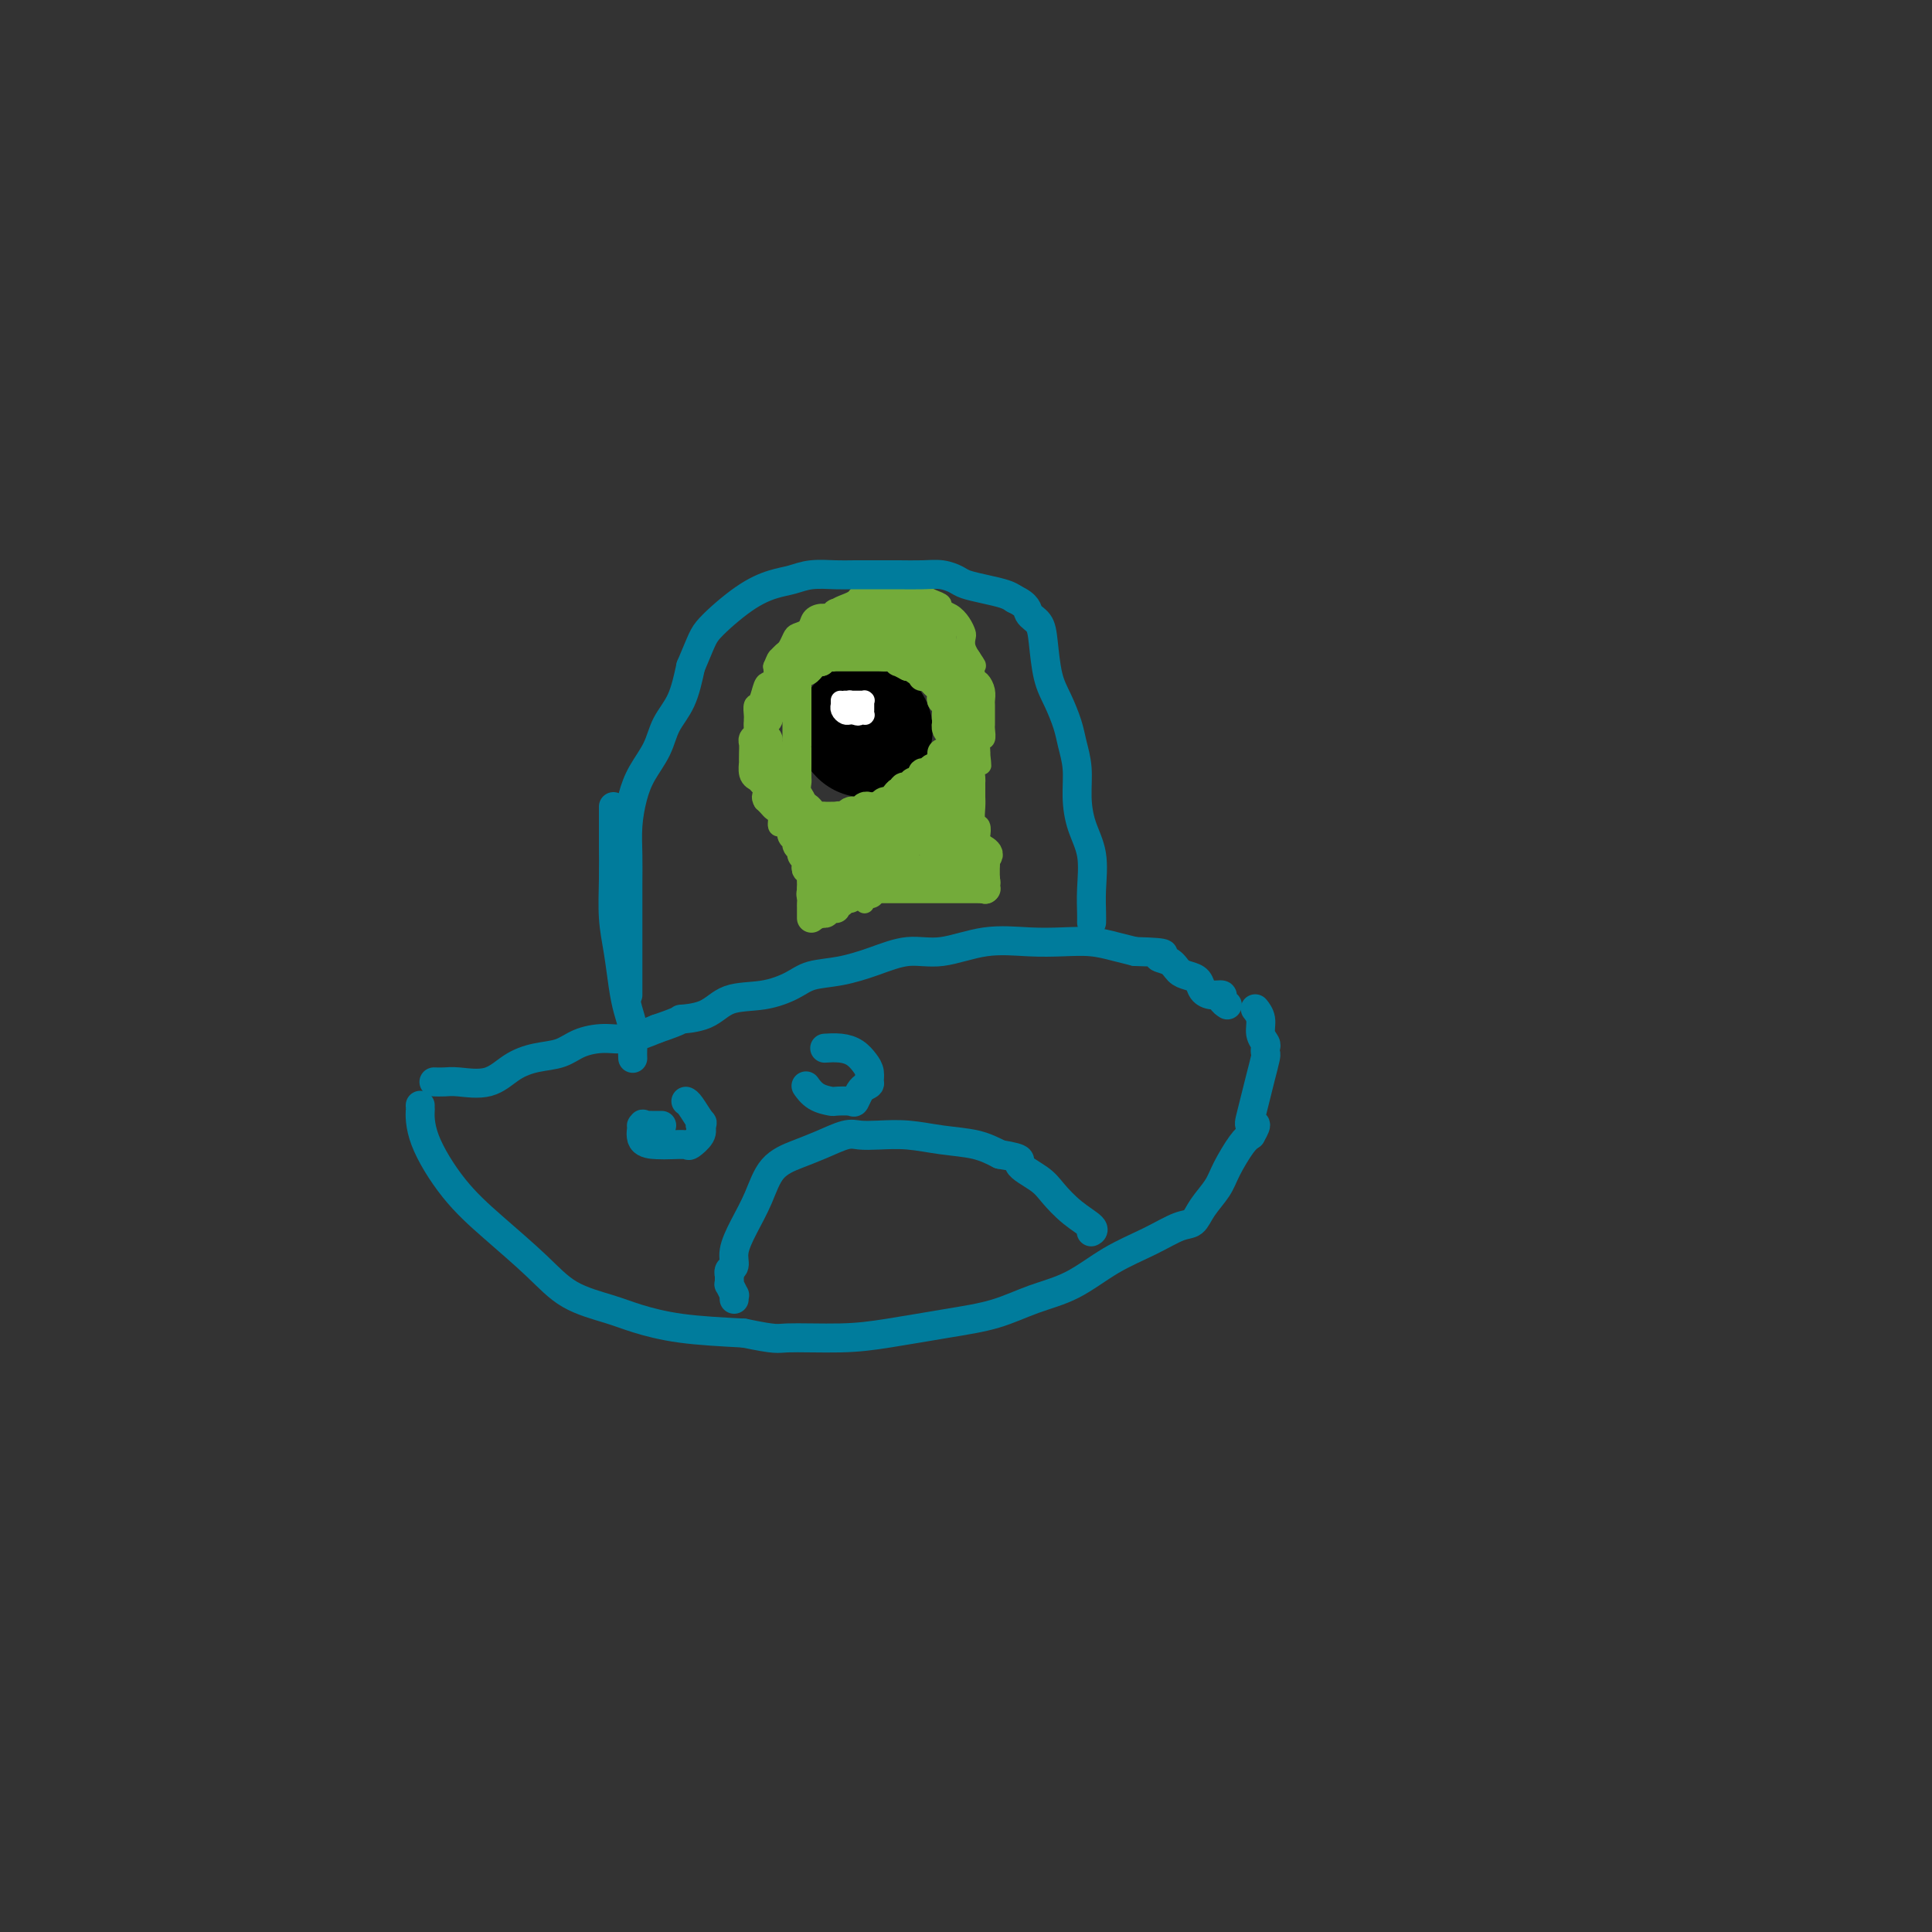 <svg viewBox='0 0 400 400' version='1.1' xmlns='http://www.w3.org/2000/svg' xmlns:xlink='http://www.w3.org/1999/xlink'><rect x="0" y="0" width="400" height="400" fill="#333333" stroke="none"/><g fill='none' stroke='#73AB3A' stroke-width='4' stroke-linecap='round' stroke-linejoin='round'><path d='M176,171c0.112,0.423 0.223,0.845 0,1c-0.223,0.155 -0.782,0.041 -1,0c-0.218,-0.041 -0.097,-0.011 0,0c0.097,0.011 0.170,0.003 0,0c-0.170,-0.003 -0.584,-0.001 -1,0c-0.416,0.001 -0.833,0.000 -1,0c-0.167,-0.000 -0.083,-0.000 0,0'/><path d='M173,172c-0.478,0.155 -0.174,0.041 0,0c0.174,-0.041 0.216,-0.011 0,0c-0.216,0.011 -0.690,0.003 -1,0c-0.310,-0.003 -0.455,-0.001 -1,0c-0.545,0.001 -1.490,0.001 -2,0c-0.510,-0.001 -0.585,-0.004 -1,0c-0.415,0.004 -1.172,0.015 -2,0c-0.828,-0.015 -1.728,-0.055 -2,0c-0.272,0.055 0.086,0.204 0,0c-0.086,-0.204 -0.614,-0.762 -1,-1c-0.386,-0.238 -0.628,-0.158 -1,0c-0.372,0.158 -0.873,0.393 -1,0c-0.127,-0.393 0.121,-1.415 0,-2c-0.121,-0.585 -0.609,-0.735 -1,-1c-0.391,-0.265 -0.683,-0.647 -1,-1c-0.317,-0.353 -0.658,-0.676 -1,-1'/><path d='M158,166c-0.729,-1.130 -0.052,-1.454 0,-2c0.052,-0.546 -0.522,-1.315 -1,-2c-0.478,-0.685 -0.860,-1.286 -1,-2c-0.140,-0.714 -0.037,-1.542 0,-2c0.037,-0.458 0.010,-0.546 0,-1c-0.010,-0.454 -0.002,-1.272 0,-2c0.002,-0.728 -0.000,-1.365 0,-2c0.000,-0.635 0.003,-1.267 0,-2c-0.003,-0.733 -0.012,-1.566 0,-2c0.012,-0.434 0.044,-0.470 0,-1c-0.044,-0.530 -0.166,-1.556 0,-2c0.166,-0.444 0.619,-0.307 1,-1c0.381,-0.693 0.690,-2.217 1,-3c0.310,-0.783 0.622,-0.826 1,-1c0.378,-0.174 0.822,-0.478 1,-1c0.178,-0.522 0.089,-1.261 0,-2'/><path d='M160,138c0.797,-1.948 0.790,-1.817 1,-2c0.210,-0.183 0.638,-0.678 1,-1c0.362,-0.322 0.660,-0.471 1,-1c0.340,-0.529 0.724,-1.438 1,-2c0.276,-0.562 0.445,-0.777 1,-1c0.555,-0.223 1.496,-0.455 2,-1c0.504,-0.545 0.572,-1.403 1,-2c0.428,-0.597 1.218,-0.933 2,-1c0.782,-0.067 1.557,0.136 2,0c0.443,-0.136 0.555,-0.611 1,-1c0.445,-0.389 1.222,-0.693 2,-1c0.778,-0.307 1.557,-0.618 2,-1c0.443,-0.382 0.552,-0.834 1,-1c0.448,-0.166 1.236,-0.045 2,0c0.764,0.045 1.504,0.013 2,0c0.496,-0.013 0.748,-0.006 1,0'/><path d='M183,123c2.126,-0.619 0.942,-0.166 1,0c0.058,0.166 1.359,0.044 2,0c0.641,-0.044 0.622,-0.009 1,0c0.378,0.009 1.153,-0.009 2,0c0.847,0.009 1.766,0.044 2,0c0.234,-0.044 -0.219,-0.167 0,0c0.219,0.167 1.109,0.625 2,1c0.891,0.375 1.784,0.668 2,1c0.216,0.332 -0.243,0.704 0,1c0.243,0.296 1.188,0.516 2,1c0.812,0.484 1.489,1.233 2,2c0.511,0.767 0.855,1.551 1,2c0.145,0.449 0.090,0.564 0,1c-0.090,0.436 -0.217,1.194 0,2c0.217,0.806 0.776,1.659 1,2c0.224,0.341 0.112,0.171 0,0'/><path d='M201,136c1.476,2.198 1.166,1.692 1,2c-0.166,0.308 -0.188,1.430 0,2c0.188,0.570 0.586,0.586 1,1c0.414,0.414 0.843,1.224 1,2c0.157,0.776 0.042,1.518 0,2c-0.042,0.482 -0.011,0.703 0,1c0.011,0.297 0.003,0.672 0,1c-0.003,0.328 -0.001,0.611 0,1c0.001,0.389 0.001,0.883 0,1c-0.001,0.117 -0.004,-0.142 0,0c0.004,0.142 0.015,0.686 0,1c-0.015,0.314 -0.057,0.399 0,1c0.057,0.601 0.211,1.718 0,2c-0.211,0.282 -0.788,-0.270 -1,0c-0.212,0.270 -0.061,1.363 0,2c0.061,0.637 0.030,0.819 0,1'/><path d='M203,156c0.370,3.515 0.295,2.303 0,2c-0.295,-0.303 -0.811,0.303 -1,1c-0.189,0.697 -0.050,1.484 0,2c0.050,0.516 0.012,0.762 0,1c-0.012,0.238 0.000,0.468 0,1c-0.000,0.532 -0.014,1.365 0,2c0.014,0.635 0.055,1.073 0,2c-0.055,0.927 -0.207,2.343 0,3c0.207,0.657 0.773,0.554 1,1c0.227,0.446 0.114,1.441 0,2c-0.114,0.559 -0.229,0.683 0,1c0.229,0.317 0.804,0.827 1,1c0.196,0.173 0.014,0.008 0,0c-0.014,-0.008 0.139,0.141 0,0c-0.139,-0.141 -0.569,-0.570 -1,-1'/><path d='M203,174c0.000,3.000 0.000,1.500 0,0'/><path d='M167,173c0.438,0.033 0.877,0.065 1,0c0.123,-0.065 -0.069,-0.228 0,0c0.069,0.228 0.400,0.846 1,1c0.600,0.154 1.470,-0.154 2,0c0.530,0.154 0.720,0.772 1,1c0.280,0.228 0.652,0.065 1,0c0.348,-0.065 0.674,-0.033 1,0'/><path d='M174,175c1.321,0.306 1.124,0.072 1,0c-0.124,-0.072 -0.177,0.018 0,0c0.177,-0.018 0.582,-0.146 1,0c0.418,0.146 0.848,0.565 1,1c0.152,0.435 0.027,0.886 0,1c-0.027,0.114 0.044,-0.109 0,0c-0.044,0.109 -0.204,0.551 0,1c0.204,0.449 0.773,0.904 1,1c0.227,0.096 0.113,-0.168 0,0c-0.113,0.168 -0.227,0.767 0,1c0.227,0.233 0.793,0.100 1,0c0.207,-0.100 0.056,-0.168 0,0c-0.056,0.168 -0.015,0.571 0,1c0.015,0.429 0.004,0.885 0,1c-0.004,0.115 -0.001,-0.110 0,0c0.001,0.110 0.001,0.555 0,1'/><path d='M179,183c0.774,1.461 0.207,1.113 0,1c-0.207,-0.113 -0.056,0.007 0,0c0.056,-0.007 0.015,-0.142 0,0c-0.015,0.142 -0.004,0.560 0,1c0.004,0.440 0.001,0.903 0,1c-0.001,0.097 -0.000,-0.170 0,0c0.000,0.170 0.000,0.778 0,1c-0.000,0.222 -0.000,0.060 0,0c0.000,-0.060 0.000,-0.017 0,0c-0.000,0.017 -0.000,0.009 0,0'/></g>
<g fill='none' stroke='#000000' stroke-width='28' stroke-linecap='round' stroke-linejoin='round'><path d='M179,151c0.000,0.000 0.100,0.100 0.1,0.1'/></g>
<g fill='none' stroke='#FFFFFF' stroke-width='4' stroke-linecap='round' stroke-linejoin='round'><path d='M174,145c-0.007,0.445 -0.013,0.890 0,1c0.013,0.110 0.046,-0.114 0,0c-0.046,0.114 -0.170,0.566 0,1c0.170,0.434 0.633,0.848 1,1c0.367,0.152 0.637,0.041 1,0c0.363,-0.041 0.818,-0.012 1,0c0.182,0.012 0.091,0.006 0,0'/><path d='M177,148c0.707,0.463 0.974,0.121 1,0c0.026,-0.121 -0.189,-0.021 0,0c0.189,0.021 0.783,-0.037 1,0c0.217,0.037 0.058,0.167 0,0c-0.058,-0.167 -0.014,-0.633 0,-1c0.014,-0.367 -0.000,-0.634 0,-1c0.000,-0.366 0.015,-0.830 0,-1c-0.015,-0.170 -0.060,-0.046 0,0c0.060,0.046 0.226,0.012 0,0c-0.226,-0.012 -0.845,-0.003 -1,0c-0.155,0.003 0.155,0.001 0,0c-0.155,-0.001 -0.776,-0.000 -1,0c-0.224,0.000 -0.050,0.000 0,0c0.050,-0.000 -0.025,-0.000 0,0c0.025,0.000 0.150,0.000 0,0c-0.150,-0.000 -0.575,-0.000 -1,0'/><path d='M176,145c-0.404,-0.155 0.087,-0.041 0,0c-0.087,0.041 -0.752,0.011 -1,0c-0.248,-0.011 -0.080,-0.003 0,0c0.080,0.003 0.073,0.001 0,0c-0.073,-0.001 -0.212,-0.000 0,0c0.212,0.000 0.775,0.000 1,0c0.225,-0.000 0.113,-0.000 0,0'/></g>
<g fill='none' stroke='#73AB3A' stroke-width='6' stroke-linecap='round' stroke-linejoin='round'><path d='M162,140c-0.002,-0.012 -0.003,-0.024 0,0c0.003,0.024 0.011,0.085 0,0c-0.011,-0.085 -0.041,-0.317 0,0c0.041,0.317 0.152,1.184 0,2c-0.152,0.816 -0.565,1.580 -1,2c-0.435,0.420 -0.890,0.494 -1,1c-0.110,0.506 0.124,1.444 0,2c-0.124,0.556 -0.607,0.730 -1,1c-0.393,0.270 -0.697,0.635 -1,1'/><path d='M158,149c-0.862,1.511 -1.015,0.788 -1,1c0.015,0.212 0.200,1.357 0,2c-0.200,0.643 -0.785,0.783 -1,1c-0.215,0.217 -0.058,0.510 0,1c0.058,0.490 0.019,1.178 0,2c-0.019,0.822 -0.016,1.778 0,2c0.016,0.222 0.045,-0.292 0,0c-0.045,0.292 -0.166,1.388 0,2c0.166,0.612 0.618,0.740 1,1c0.382,0.260 0.695,0.652 1,1c0.305,0.348 0.603,0.653 1,1c0.397,0.347 0.894,0.737 1,1c0.106,0.263 -0.178,0.400 0,1c0.178,0.600 0.817,1.661 1,2c0.183,0.339 -0.091,-0.046 0,0c0.091,0.046 0.545,0.523 1,1'/><path d='M162,168c1.094,1.416 0.828,0.957 1,1c0.172,0.043 0.782,0.589 1,1c0.218,0.411 0.043,0.687 0,1c-0.043,0.313 0.045,0.661 0,1c-0.045,0.339 -0.223,0.668 0,1c0.223,0.332 0.848,0.666 1,1c0.152,0.334 -0.169,0.667 0,1c0.169,0.333 0.829,0.668 1,1c0.171,0.332 -0.147,0.663 0,1c0.147,0.337 0.757,0.681 1,1c0.243,0.319 0.118,0.614 0,1c-0.118,0.386 -0.228,0.863 0,1c0.228,0.137 0.793,-0.066 1,0c0.207,0.066 0.056,0.402 0,1c-0.056,0.598 -0.016,1.456 0,2c0.016,0.544 0.008,0.772 0,1'/><path d='M168,184c0.928,2.654 0.249,1.290 0,1c-0.249,-0.290 -0.067,0.496 0,1c0.067,0.504 0.018,0.727 0,1c-0.018,0.273 -0.005,0.595 0,1c0.005,0.405 0.001,0.893 0,1c-0.001,0.107 -0.000,-0.168 0,0c0.000,0.168 0.000,0.777 0,1c-0.000,0.223 -0.000,0.060 0,0c0.000,-0.060 0.000,-0.017 0,0c-0.000,0.017 -0.000,0.009 0,0'/><path d='M204,184c0.000,0.117 0.000,0.234 0,0c0.000,-0.234 0.000,-0.818 0,-1c0.000,-0.182 0.000,0.040 0,0c0.000,-0.040 0.000,-0.341 0,-1c0.000,-0.659 -0.000,-1.678 0,-2c0.000,-0.322 -0.000,0.051 0,0c0.000,-0.051 0.000,-0.525 0,-1'/><path d='M204,179c-0.243,-0.951 -0.850,-0.829 -1,-1c-0.150,-0.171 0.156,-0.634 0,-1c-0.156,-0.366 -0.774,-0.634 -1,-1c-0.226,-0.366 -0.062,-0.828 0,-1c0.062,-0.172 0.020,-0.053 0,0c-0.020,0.053 -0.020,0.041 0,0c0.020,-0.041 0.058,-0.112 0,0c-0.058,0.112 -0.211,0.407 0,1c0.211,0.593 0.788,1.482 1,2c0.212,0.518 0.060,0.664 0,1c-0.060,0.336 -0.026,0.863 0,1c0.026,0.137 0.046,-0.117 0,0c-0.046,0.117 -0.156,0.605 0,1c0.156,0.395 0.578,0.698 1,1'/><path d='M204,182c0.307,1.094 0.076,0.829 0,1c-0.076,0.171 0.003,0.778 0,1c-0.003,0.222 -0.087,0.060 0,0c0.087,-0.060 0.346,-0.016 0,0c-0.346,0.016 -1.296,0.004 -2,0c-0.704,-0.004 -1.162,-0.001 -2,0c-0.838,0.001 -2.058,0.000 -3,0c-0.942,-0.000 -1.607,-0.000 -2,0c-0.393,0.000 -0.514,0.000 -1,0c-0.486,-0.000 -1.338,-0.000 -2,0c-0.662,0.000 -1.133,0.000 -2,0c-0.867,-0.000 -2.130,-0.000 -3,0c-0.870,0.000 -1.347,0.000 -2,0c-0.653,-0.000 -1.484,-0.000 -2,0c-0.516,0.000 -0.719,0.000 -1,0c-0.281,-0.000 -0.641,-0.000 -1,0'/><path d='M181,184c-3.757,0.537 -1.651,0.880 -1,1c0.651,0.120 -0.154,0.017 -1,0c-0.846,-0.017 -1.732,0.052 -2,0c-0.268,-0.052 0.082,-0.225 0,0c-0.082,0.225 -0.597,0.849 -1,1c-0.403,0.151 -0.696,-0.170 -1,0c-0.304,0.170 -0.620,0.830 -1,1c-0.380,0.170 -0.824,-0.152 -1,0c-0.176,0.152 -0.085,0.776 0,1c0.085,0.224 0.163,0.046 0,0c-0.163,-0.046 -0.566,0.040 -1,0c-0.434,-0.040 -0.900,-0.207 -1,0c-0.100,0.207 0.165,0.786 0,1c-0.165,0.214 -0.762,0.061 -1,0c-0.238,-0.061 -0.119,-0.031 0,0'/><path d='M170,189c-1.702,0.777 -0.457,0.220 0,0c0.457,-0.220 0.125,-0.104 0,0c-0.125,0.104 -0.044,0.195 0,0c0.044,-0.195 0.050,-0.677 0,-1c-0.050,-0.323 -0.157,-0.486 0,-1c0.157,-0.514 0.578,-1.380 1,-2c0.422,-0.620 0.844,-0.993 1,-1c0.156,-0.007 0.045,0.352 0,0c-0.045,-0.352 -0.024,-1.415 0,-2c0.024,-0.585 0.051,-0.693 0,-1c-0.051,-0.307 -0.179,-0.814 0,-1c0.179,-0.186 0.667,-0.050 1,0c0.333,0.050 0.512,0.013 1,0c0.488,-0.013 1.285,-0.004 2,0c0.715,0.004 1.347,0.001 2,0c0.653,-0.001 1.326,-0.001 2,0'/><path d='M180,180c1.351,0.000 1.728,0.000 2,0c0.272,-0.000 0.440,-0.000 1,0c0.560,0.000 1.514,0.001 2,0c0.486,-0.001 0.505,-0.004 1,0c0.495,0.004 1.465,0.015 2,0c0.535,-0.015 0.636,-0.057 1,0c0.364,0.057 0.990,0.211 2,0c1.010,-0.211 2.403,-0.789 3,-1c0.597,-0.211 0.397,-0.057 1,0c0.603,0.057 2.008,0.015 3,0c0.992,-0.015 1.572,-0.003 2,0c0.428,0.003 0.703,-0.002 1,0c0.297,0.002 0.616,0.011 1,0c0.384,-0.011 0.834,-0.041 1,0c0.166,0.041 0.047,0.155 0,0c-0.047,-0.155 -0.024,-0.577 0,-1'/><path d='M203,178c3.458,-0.940 0.602,-2.290 -1,-3c-1.602,-0.710 -1.949,-0.779 -2,-1c-0.051,-0.221 0.194,-0.595 0,-1c-0.194,-0.405 -0.829,-0.842 -1,-1c-0.171,-0.158 0.120,-0.038 0,0c-0.120,0.038 -0.653,-0.005 -1,0c-0.347,0.005 -0.510,0.057 -1,0c-0.490,-0.057 -1.308,-0.222 -2,0c-0.692,0.222 -1.259,0.830 -2,1c-0.741,0.170 -1.658,-0.098 -2,0c-0.342,0.098 -0.111,0.562 -1,1c-0.889,0.438 -2.898,0.849 -4,1c-1.102,0.151 -1.297,0.041 -2,0c-0.703,-0.041 -1.915,-0.012 -3,0c-1.085,0.012 -2.042,0.006 -3,0'/><path d='M178,175c-3.285,0.464 -1.997,0.124 -2,0c-0.003,-0.124 -1.297,-0.033 -2,0c-0.703,0.033 -0.815,0.009 -1,0c-0.185,-0.009 -0.442,-0.003 -1,0c-0.558,0.003 -1.418,0.002 -2,0c-0.582,-0.002 -0.885,-0.003 -1,0c-0.115,0.003 -0.043,0.012 0,0c0.043,-0.012 0.057,-0.046 0,0c-0.057,0.046 -0.186,0.170 0,0c0.186,-0.170 0.688,-0.634 1,-1c0.312,-0.366 0.435,-0.635 1,-1c0.565,-0.365 1.571,-0.827 2,-1c0.429,-0.173 0.280,-0.057 1,0c0.720,0.057 2.309,0.054 3,0c0.691,-0.054 0.483,-0.158 1,0c0.517,0.158 1.758,0.579 3,1'/><path d='M181,173c1.901,-0.308 1.152,-0.079 1,0c-0.152,0.079 0.291,0.006 1,0c0.709,-0.006 1.683,0.055 3,0c1.317,-0.055 2.978,-0.225 4,0c1.022,0.225 1.404,0.845 2,1c0.596,0.155 1.406,-0.155 2,0c0.594,0.155 0.972,0.773 1,1c0.028,0.227 -0.294,0.061 0,0c0.294,-0.061 1.203,-0.016 2,0c0.797,0.016 1.483,0.004 2,0c0.517,-0.004 0.867,-0.001 1,0c0.133,0.001 0.049,0.000 0,0c-0.049,-0.000 -0.065,-0.000 0,0c0.065,0.000 0.210,0.000 0,0c-0.210,-0.000 -0.774,-0.000 -1,0c-0.226,0.000 -0.113,0.000 0,0'/><path d='M199,175c2.267,0.296 -1.066,0.037 -3,0c-1.934,-0.037 -2.469,0.148 -3,0c-0.531,-0.148 -1.059,-0.628 -2,-1c-0.941,-0.372 -2.294,-0.634 -3,-1c-0.706,-0.366 -0.766,-0.834 -1,-1c-0.234,-0.166 -0.641,-0.030 -1,0c-0.359,0.030 -0.671,-0.044 -1,0c-0.329,0.044 -0.677,0.208 -1,0c-0.323,-0.208 -0.622,-0.788 -1,-1c-0.378,-0.212 -0.835,-0.057 -1,0c-0.165,0.057 -0.038,0.016 0,0c0.038,-0.016 -0.015,-0.007 0,0c0.015,0.007 0.097,0.012 0,0c-0.097,-0.012 -0.372,-0.042 0,0c0.372,0.042 1.392,0.155 2,0c0.608,-0.155 0.804,-0.577 1,-1'/><path d='M185,170c0.625,-0.155 0.689,-0.042 1,0c0.311,0.042 0.871,0.012 1,0c0.129,-0.012 -0.172,-0.007 0,0c0.172,0.007 0.815,0.017 1,0c0.185,-0.017 -0.090,-0.061 0,0c0.090,0.061 0.546,0.228 1,0c0.454,-0.228 0.905,-0.849 1,-1c0.095,-0.151 -0.168,0.170 0,0c0.168,-0.170 0.766,-0.829 1,-1c0.234,-0.171 0.105,0.148 0,0c-0.105,-0.148 -0.187,-0.761 0,-1c0.187,-0.239 0.641,-0.103 1,0c0.359,0.103 0.622,0.172 1,0c0.378,-0.172 0.871,-0.585 1,-1c0.129,-0.415 -0.106,-0.833 0,-1c0.106,-0.167 0.553,-0.084 1,0'/><path d='M195,165c1.563,-0.951 0.470,-0.829 0,-1c-0.470,-0.171 -0.318,-0.636 0,-1c0.318,-0.364 0.803,-0.627 1,-1c0.197,-0.373 0.106,-0.855 0,-1c-0.106,-0.145 -0.225,0.048 0,0c0.225,-0.048 0.796,-0.338 1,-1c0.204,-0.662 0.041,-1.697 0,-2c-0.041,-0.303 0.042,0.126 0,0c-0.042,-0.126 -0.207,-0.807 0,-1c0.207,-0.193 0.788,0.102 1,0c0.212,-0.102 0.057,-0.601 0,-1c-0.057,-0.399 -0.015,-0.698 0,-1c0.015,-0.302 0.004,-0.607 0,-1c-0.004,-0.393 -0.001,-0.875 0,-1c0.001,-0.125 0.000,0.107 0,0c-0.000,-0.107 -0.000,-0.554 0,-1'/><path d='M198,152c0.464,-2.191 0.124,-1.168 0,-1c-0.124,0.168 -0.033,-0.518 0,-1c0.033,-0.482 0.009,-0.759 0,-1c-0.009,-0.241 -0.003,-0.446 0,-1c0.003,-0.554 0.002,-1.456 0,-2c-0.002,-0.544 -0.005,-0.728 0,-1c0.005,-0.272 0.016,-0.631 0,-1c-0.016,-0.369 -0.061,-0.746 0,-1c0.061,-0.254 0.228,-0.384 0,-1c-0.228,-0.616 -0.849,-1.719 -1,-2c-0.151,-0.281 0.170,0.261 0,0c-0.170,-0.261 -0.830,-1.324 -1,-2c-0.170,-0.676 0.150,-0.965 0,-1c-0.150,-0.035 -0.771,0.183 -1,0c-0.229,-0.183 -0.065,-0.767 0,-1c0.065,-0.233 0.033,-0.117 0,0'/><path d='M195,136c-0.448,-2.529 -0.067,-0.850 0,0c0.067,0.850 -0.178,0.872 0,1c0.178,0.128 0.780,0.363 1,1c0.220,0.637 0.059,1.675 0,2c-0.059,0.325 -0.016,-0.063 0,0c0.016,0.063 0.004,0.576 0,1c-0.004,0.424 -0.001,0.758 0,1c0.001,0.242 0.000,0.394 0,1c-0.000,0.606 -0.000,1.668 0,2c0.000,0.332 0.000,-0.066 0,0c-0.000,0.066 -0.000,0.595 0,1c0.000,0.405 0.000,0.686 0,1c-0.000,0.314 -0.000,0.661 0,1c0.000,0.339 0.000,0.669 0,1'/><path d='M196,149c0.171,2.190 0.097,1.166 0,1c-0.097,-0.166 -0.218,0.526 0,1c0.218,0.474 0.776,0.731 1,1c0.224,0.269 0.112,0.549 0,1c-0.112,0.451 -0.226,1.074 0,2c0.226,0.926 0.793,2.155 1,3c0.207,0.845 0.056,1.305 0,2c-0.056,0.695 -0.015,1.624 0,3c0.015,1.376 0.005,3.199 0,4c-0.005,0.801 -0.005,0.582 0,1c0.005,0.418 0.015,1.474 0,2c-0.015,0.526 -0.056,0.522 0,1c0.056,0.478 0.207,1.436 0,2c-0.207,0.564 -0.774,0.732 -1,1c-0.226,0.268 -0.113,0.634 0,1'/><path d='M197,175c0.138,4.248 -0.015,1.866 0,1c0.015,-0.866 0.200,-0.218 0,0c-0.200,0.218 -0.786,0.007 -1,0c-0.214,-0.007 -0.056,0.192 0,0c0.056,-0.192 0.011,-0.773 0,-1c-0.011,-0.227 0.011,-0.099 0,0c-0.011,0.099 -0.054,0.171 0,0c0.054,-0.171 0.207,-0.584 0,-1c-0.207,-0.416 -0.773,-0.833 -1,-1c-0.227,-0.167 -0.113,-0.083 0,0'/><path d='M195,156c0.000,0.033 0.000,0.065 0,0c0.000,-0.065 0.000,-0.228 0,0c0.000,0.228 0.000,0.846 0,1c0.000,0.154 0.000,-0.154 0,0c0.000,0.154 0.000,0.772 0,1c0.000,0.228 0.000,0.065 0,0c-0.000,-0.065 0.000,-0.033 0,0'/><path d='M195,158c0.064,0.250 0.225,-0.125 0,0c-0.225,0.125 -0.834,0.750 -1,1c-0.166,0.250 0.113,0.123 0,0c-0.113,-0.123 -0.618,-0.244 -1,0c-0.382,0.244 -0.641,0.854 -1,1c-0.359,0.146 -0.818,-0.171 -1,0c-0.182,0.171 -0.086,0.829 0,1c0.086,0.171 0.163,-0.147 0,0c-0.163,0.147 -0.564,0.758 -1,1c-0.436,0.242 -0.905,0.117 -1,0c-0.095,-0.117 0.186,-0.224 0,0c-0.186,0.224 -0.837,0.778 -1,1c-0.163,0.222 0.163,0.111 0,0c-0.163,-0.111 -0.813,-0.222 -1,0c-0.187,0.222 0.089,0.778 0,1c-0.089,0.222 -0.545,0.111 -1,0'/><path d='M186,164c-1.410,1.171 -0.433,1.099 0,1c0.433,-0.099 0.324,-0.224 0,0c-0.324,0.224 -0.861,0.796 -1,1c-0.139,0.204 0.120,0.041 0,0c-0.120,-0.041 -0.620,0.042 -1,0c-0.380,-0.042 -0.641,-0.207 -1,0c-0.359,0.207 -0.817,0.788 -1,1c-0.183,0.212 -0.090,0.056 0,0c0.090,-0.056 0.179,-0.011 0,0c-0.179,0.011 -0.625,-0.011 -1,0c-0.375,0.011 -0.678,0.055 -1,0c-0.322,-0.055 -0.664,-0.208 -1,0c-0.336,0.208 -0.667,0.777 -1,1c-0.333,0.223 -0.666,0.098 -1,0c-0.334,-0.098 -0.667,-0.171 -1,0c-0.333,0.171 -0.667,0.585 -1,1'/><path d='M175,169c-1.864,0.774 -1.024,0.207 -1,0c0.024,-0.207 -0.767,-0.056 -1,0c-0.233,0.056 0.093,0.016 0,0c-0.093,-0.016 -0.603,-0.008 -1,0c-0.397,0.008 -0.680,0.017 -1,0c-0.320,-0.017 -0.677,-0.061 -1,0c-0.323,0.061 -0.611,0.227 -1,0c-0.389,-0.227 -0.879,-0.846 -1,-1c-0.121,-0.154 0.126,0.156 0,0c-0.126,-0.156 -0.626,-0.778 -1,-1c-0.374,-0.222 -0.622,-0.045 -1,0c-0.378,0.045 -0.886,-0.043 -1,0c-0.114,0.043 0.165,0.218 0,0c-0.165,-0.218 -0.775,-0.828 -1,-1c-0.225,-0.172 -0.064,0.094 0,0c0.064,-0.094 0.032,-0.547 0,-1'/><path d='M164,165c-1.697,-0.797 -0.440,-0.790 0,-1c0.440,-0.210 0.062,-0.639 0,-1c-0.062,-0.361 0.190,-0.656 0,-1c-0.190,-0.344 -0.824,-0.739 -1,-1c-0.176,-0.261 0.107,-0.388 0,-1c-0.107,-0.612 -0.602,-1.708 -1,-2c-0.398,-0.292 -0.699,0.220 -1,0c-0.301,-0.220 -0.602,-1.173 -1,-2c-0.398,-0.827 -0.891,-1.528 -1,-2c-0.109,-0.472 0.167,-0.715 0,-1c-0.167,-0.285 -0.777,-0.612 -1,-1c-0.223,-0.388 -0.060,-0.836 0,-1c0.060,-0.164 0.016,-0.044 0,0c-0.016,0.044 -0.004,0.012 0,0c0.004,-0.012 0.001,-0.003 0,0c-0.001,0.003 -0.001,0.002 0,0'/><path d='M158,151c-0.928,-2.106 -0.248,-0.372 0,0c0.248,0.372 0.066,-0.619 0,-1c-0.066,-0.381 -0.014,-0.154 0,0c0.014,0.154 -0.010,0.233 0,0c0.010,-0.233 0.054,-0.780 0,-1c-0.054,-0.220 -0.207,-0.115 0,0c0.207,0.115 0.773,0.238 1,0c0.227,-0.238 0.114,-0.838 0,-1c-0.114,-0.162 -0.228,0.114 0,0c0.228,-0.114 0.797,-0.618 1,-1c0.203,-0.382 0.040,-0.642 0,-1c-0.040,-0.358 0.045,-0.814 0,-1c-0.045,-0.186 -0.218,-0.101 0,0c0.218,0.101 0.828,0.220 1,0c0.172,-0.220 -0.094,-0.777 0,-1c0.094,-0.223 0.547,-0.111 1,0'/><path d='M162,144c0.559,-1.321 -0.043,-1.123 0,-1c0.043,0.123 0.730,0.173 1,0c0.270,-0.173 0.124,-0.568 0,-1c-0.124,-0.432 -0.226,-0.899 0,-1c0.226,-0.101 0.782,0.165 1,0c0.218,-0.165 0.100,-0.761 0,-1c-0.100,-0.239 -0.181,-0.120 0,0c0.181,0.120 0.623,0.242 1,0c0.377,-0.242 0.689,-0.849 1,-1c0.311,-0.151 0.622,0.152 1,0c0.378,-0.152 0.822,-0.759 1,-1c0.178,-0.241 0.089,-0.116 0,0c-0.089,0.116 -0.178,0.224 0,0c0.178,-0.224 0.622,-0.778 1,-1c0.378,-0.222 0.689,-0.111 1,0'/><path d='M170,137c1.626,-1.309 1.691,-1.083 2,-1c0.309,0.083 0.861,0.022 1,0c0.139,-0.022 -0.137,-0.006 0,0c0.137,0.006 0.685,0.002 1,0c0.315,-0.002 0.398,-0.000 1,0c0.602,0.000 1.725,0.000 2,0c0.275,-0.000 -0.296,-0.000 0,0c0.296,0.000 1.459,0.000 2,0c0.541,-0.000 0.459,-0.001 1,0c0.541,0.001 1.704,0.004 2,0c0.296,-0.004 -0.276,-0.016 0,0c0.276,0.016 1.400,0.060 2,0c0.600,-0.060 0.676,-0.222 1,0c0.324,0.222 0.895,0.829 1,1c0.105,0.171 -0.256,-0.094 0,0c0.256,0.094 1.128,0.547 2,1'/><path d='M188,138c2.968,0.110 1.387,-0.115 1,0c-0.387,0.115 0.421,0.570 1,1c0.579,0.430 0.928,0.836 1,1c0.072,0.164 -0.135,0.085 0,0c0.135,-0.085 0.611,-0.178 1,0c0.389,0.178 0.692,0.626 1,1c0.308,0.374 0.622,0.674 1,1c0.378,0.326 0.819,0.679 1,1c0.181,0.321 0.101,0.609 0,1c-0.101,0.391 -0.224,0.883 0,1c0.224,0.117 0.796,-0.142 1,0c0.204,0.142 0.041,0.684 0,1c-0.041,0.316 0.041,0.404 0,1c-0.041,0.596 -0.203,1.699 0,2c0.203,0.301 0.772,-0.200 1,0c0.228,0.200 0.114,1.100 0,2'/><path d='M197,151c0.465,1.858 0.128,2.004 0,2c-0.128,-0.004 -0.048,-0.159 0,0c0.048,0.159 0.065,0.632 0,1c-0.065,0.368 -0.211,0.632 0,1c0.211,0.368 0.778,0.842 1,1c0.222,0.158 0.098,0.002 0,0c-0.098,-0.002 -0.170,0.152 0,0c0.170,-0.152 0.581,-0.608 1,-1c0.419,-0.392 0.844,-0.718 1,-1c0.156,-0.282 0.042,-0.518 0,-1c-0.042,-0.482 -0.011,-1.210 0,-2c0.011,-0.790 0.003,-1.643 0,-2c-0.003,-0.357 -0.001,-0.219 0,-1c0.001,-0.781 0.000,-2.479 0,-3c-0.000,-0.521 -0.000,0.137 0,0c0.000,-0.137 0.000,-1.068 0,-2'/><path d='M200,143c-0.000,-1.940 -0.000,-1.291 0,-1c0.000,0.291 0.001,0.224 0,0c-0.001,-0.224 -0.004,-0.604 0,-1c0.004,-0.396 0.016,-0.809 0,-1c-0.016,-0.191 -0.060,-0.159 0,0c0.060,0.159 0.222,0.445 0,0c-0.222,-0.445 -0.829,-1.621 -1,-2c-0.171,-0.379 0.095,0.039 0,0c-0.095,-0.039 -0.551,-0.534 -1,-1c-0.449,-0.466 -0.891,-0.902 -1,-1c-0.109,-0.098 0.115,0.142 0,0c-0.115,-0.142 -0.570,-0.665 -1,-1c-0.430,-0.335 -0.837,-0.482 -1,-1c-0.163,-0.518 -0.082,-1.409 0,-2c0.082,-0.591 0.166,-0.883 0,-1c-0.166,-0.117 -0.583,-0.058 -1,0'/><path d='M194,131c-0.879,-2.018 -0.077,-1.061 0,-1c0.077,0.061 -0.570,-0.772 -1,-1c-0.430,-0.228 -0.644,0.149 -1,0c-0.356,-0.149 -0.855,-0.824 -1,-1c-0.145,-0.176 0.063,0.149 0,0c-0.063,-0.149 -0.397,-0.771 -1,-1c-0.603,-0.229 -1.475,-0.065 -2,0c-0.525,0.065 -0.704,0.032 -1,0c-0.296,-0.032 -0.708,-0.061 -1,0c-0.292,0.061 -0.463,0.212 -1,0c-0.537,-0.212 -1.439,-0.789 -2,-1c-0.561,-0.211 -0.780,-0.057 -1,0c-0.220,0.057 -0.440,0.015 -1,0c-0.560,-0.015 -1.458,-0.004 -2,0c-0.542,0.004 -0.726,0.001 -1,0c-0.274,-0.001 -0.637,-0.001 -1,0'/><path d='M177,126c-2.421,0.068 -1.975,0.739 -2,1c-0.025,0.261 -0.521,0.111 -1,0c-0.479,-0.111 -0.941,-0.184 -1,0c-0.059,0.184 0.283,0.626 0,1c-0.283,0.374 -1.193,0.681 -2,1c-0.807,0.319 -1.511,0.649 -2,1c-0.489,0.351 -0.762,0.724 -1,1c-0.238,0.276 -0.441,0.456 -1,1c-0.559,0.544 -1.475,1.452 -2,2c-0.525,0.548 -0.659,0.736 -1,1c-0.341,0.264 -0.888,0.603 -1,1c-0.112,0.397 0.210,0.852 0,1c-0.210,0.148 -0.953,-0.012 -1,0c-0.047,0.012 0.603,0.196 1,0c0.397,-0.196 0.542,-0.770 1,-1c0.458,-0.230 1.229,-0.115 2,0'/><path d='M166,136c0.765,-0.161 1.179,-0.565 2,-1c0.821,-0.435 2.049,-0.901 3,-1c0.951,-0.099 1.624,0.170 2,0c0.376,-0.170 0.456,-0.777 1,-1c0.544,-0.223 1.553,-0.060 2,0c0.447,0.060 0.332,0.016 1,0c0.668,-0.016 2.118,-0.005 3,0c0.882,0.005 1.196,0.004 2,0c0.804,-0.004 2.099,-0.012 3,0c0.901,0.012 1.407,0.045 2,0c0.593,-0.045 1.272,-0.167 2,0c0.728,0.167 1.504,0.622 2,1c0.496,0.378 0.710,0.679 1,1c0.290,0.321 0.655,0.663 1,1c0.345,0.337 0.670,0.668 1,1c0.330,0.332 0.665,0.666 1,1'/><path d='M195,138c0.885,0.543 0.098,-0.600 0,-1c-0.098,-0.400 0.495,-0.058 0,0c-0.495,0.058 -2.076,-0.166 -3,-1c-0.924,-0.834 -1.191,-2.276 -2,-3c-0.809,-0.724 -2.160,-0.730 -3,-1c-0.840,-0.270 -1.170,-0.804 -2,-1c-0.830,-0.196 -2.159,-0.052 -3,0c-0.841,0.052 -1.192,0.014 -2,0c-0.808,-0.014 -2.072,-0.004 -3,0c-0.928,0.004 -1.519,0.001 -2,0c-0.481,-0.001 -0.852,-0.000 -1,0c-0.148,0.000 -0.074,0.000 0,0'/><path d='M165,139c0.000,-0.120 0.000,-0.239 0,0c0.000,0.239 0.000,0.838 0,1c0.000,0.162 0.000,-0.111 0,0c0.000,0.111 0.000,0.606 0,1c0.000,0.394 0.000,0.685 0,1c0.000,0.315 -0.000,0.652 0,1c0.000,0.348 0.000,0.708 0,1c0.000,0.292 0.000,0.518 0,1c0.000,0.482 0.000,1.222 0,2c0.000,0.778 0.000,1.594 0,2c-0.000,0.406 0.000,0.402 0,1c0.000,0.598 0.000,1.799 0,3'/><path d='M165,153c0.000,2.291 0.000,1.019 0,1c-0.000,-0.019 -0.001,1.216 0,2c0.001,0.784 0.004,1.116 0,2c-0.004,0.884 -0.016,2.320 0,3c0.016,0.680 0.061,0.603 0,1c-0.061,0.397 -0.226,1.269 0,2c0.226,0.731 0.845,1.320 1,2c0.155,0.680 -0.154,1.450 0,2c0.154,0.550 0.772,0.879 1,1c0.228,0.121 0.065,0.035 0,0c-0.065,-0.035 -0.033,-0.017 0,0'/></g>
<g fill='none' stroke='#007C9C' stroke-width='6' stroke-linecap='round' stroke-linejoin='round'><path d='M90,224c0.047,0.001 0.094,0.003 0,0c-0.094,-0.003 -0.329,-0.010 0,0c0.329,0.010 1.223,0.038 2,0c0.777,-0.038 1.436,-0.142 3,0c1.564,0.142 4.034,0.529 6,0c1.966,-0.529 3.428,-1.974 5,-3c1.572,-1.026 3.255,-1.632 5,-2c1.745,-0.368 3.553,-0.496 5,-1c1.447,-0.504 2.532,-1.382 4,-2c1.468,-0.618 3.318,-0.974 5,-1c1.682,-0.026 3.195,0.278 5,0c1.805,-0.278 3.903,-1.139 6,-2'/><path d='M136,213c6.300,-2.140 4.552,-1.991 5,-2c0.448,-0.009 3.094,-0.177 5,-1c1.906,-0.823 3.074,-2.300 5,-3c1.926,-0.700 4.610,-0.624 7,-1c2.390,-0.376 4.486,-1.205 6,-2c1.514,-0.795 2.446,-1.556 4,-2c1.554,-0.444 3.731,-0.571 6,-1c2.269,-0.429 4.629,-1.159 7,-2c2.371,-0.841 4.754,-1.794 7,-2c2.246,-0.206 4.354,0.336 7,0c2.646,-0.336 5.831,-1.551 9,-2c3.169,-0.449 6.321,-0.131 9,0c2.679,0.131 4.883,0.076 7,0c2.117,-0.076 4.147,-0.174 6,0c1.853,0.174 3.529,0.621 5,1c1.471,0.379 2.735,0.689 4,1'/><path d='M235,197c8.308,0.195 5.578,0.681 5,1c-0.578,0.319 0.996,0.470 2,1c1.004,0.530 1.437,1.438 2,2c0.563,0.562 1.255,0.777 2,1c0.745,0.223 1.544,0.455 2,1c0.456,0.545 0.571,1.404 1,2c0.429,0.596 1.173,0.930 2,1c0.827,0.070 1.738,-0.125 2,0c0.262,0.125 -0.126,0.570 0,1c0.126,0.430 0.765,0.847 1,1c0.235,0.153 0.067,0.044 0,0c-0.067,-0.044 -0.034,-0.022 0,0'/><path d='M131,219c-0.002,-0.035 -0.003,-0.070 0,0c0.003,0.070 0.012,0.244 0,0c-0.012,-0.244 -0.044,-0.906 0,-2c0.044,-1.094 0.166,-2.621 0,-4c-0.166,-1.379 -0.619,-2.610 -1,-4c-0.381,-1.390 -0.691,-2.938 -1,-5c-0.309,-2.062 -0.619,-4.638 -1,-7c-0.381,-2.362 -0.834,-4.511 -1,-7c-0.166,-2.489 -0.044,-5.317 0,-8c0.044,-2.683 0.012,-5.222 0,-7c-0.012,-1.778 -0.003,-2.794 0,-4c0.003,-1.206 0.002,-2.603 0,-4'/><path d='M87,229c0.001,-0.144 0.003,-0.288 0,0c-0.003,0.288 -0.010,1.007 0,1c0.010,-0.007 0.038,-0.741 0,0c-0.038,0.741 -0.142,2.957 1,6c1.142,3.043 3.529,6.912 6,10c2.471,3.088 5.025,5.393 8,8c2.975,2.607 6.372,5.514 9,8c2.628,2.486 4.486,4.550 7,6c2.514,1.450 5.684,2.286 8,3c2.316,0.714 3.777,1.308 6,2c2.223,0.692 5.206,1.484 9,2c3.794,0.516 8.397,0.758 13,1'/><path d='M154,276c7.060,1.455 6.710,1.092 9,1c2.290,-0.092 7.218,0.085 11,0c3.782,-0.085 6.417,-0.433 10,-1c3.583,-0.567 8.115,-1.355 12,-2c3.885,-0.645 7.125,-1.148 10,-2c2.875,-0.852 5.385,-2.053 8,-3c2.615,-0.947 5.334,-1.639 8,-3c2.666,-1.361 5.280,-3.392 8,-5c2.720,-1.608 5.548,-2.793 8,-4c2.452,-1.207 4.529,-2.435 6,-3c1.471,-0.565 2.337,-0.466 3,-1c0.663,-0.534 1.122,-1.701 2,-3c0.878,-1.299 2.173,-2.730 3,-4c0.827,-1.270 1.184,-2.380 2,-4c0.816,-1.620 2.090,-3.748 3,-5c0.910,-1.252 1.455,-1.626 2,-2'/><path d='M259,235c1.869,-3.168 0.543,-2.089 0,-2c-0.543,0.089 -0.303,-0.812 0,-2c0.303,-1.188 0.669,-2.661 1,-4c0.331,-1.339 0.626,-2.543 1,-4c0.374,-1.457 0.828,-3.166 1,-4c0.172,-0.834 0.061,-0.793 0,-1c-0.061,-0.207 -0.073,-0.662 0,-1c0.073,-0.338 0.230,-0.560 0,-1c-0.230,-0.440 -0.846,-1.099 -1,-2c-0.154,-0.901 0.155,-2.046 0,-3c-0.155,-0.954 -0.772,-1.718 -1,-2c-0.228,-0.282 -0.065,-0.080 0,0c0.065,0.080 0.033,0.040 0,0'/><path d='M152,269c-0.030,-0.486 -0.061,-0.971 0,-1c0.061,-0.029 0.212,0.399 0,0c-0.212,-0.399 -0.789,-1.626 -1,-2c-0.211,-0.374 -0.057,0.106 0,0c0.057,-0.106 0.015,-0.798 0,-1c-0.015,-0.202 -0.004,0.085 0,0c0.004,-0.085 0.002,-0.543 0,-1'/><path d='M151,264c-0.137,-0.720 0.021,-0.021 0,0c-0.021,0.021 -0.221,-0.635 0,-1c0.221,-0.365 0.861,-0.440 1,-1c0.139,-0.560 -0.225,-1.606 0,-3c0.225,-1.394 1.038,-3.135 2,-5c0.962,-1.865 2.075,-3.852 3,-6c0.925,-2.148 1.664,-4.456 3,-6c1.336,-1.544 3.268,-2.322 5,-3c1.732,-0.678 3.262,-1.254 5,-2c1.738,-0.746 3.684,-1.661 5,-2c1.316,-0.339 2.003,-0.103 3,0c0.997,0.103 2.303,0.072 4,0c1.697,-0.072 3.785,-0.184 6,0c2.215,0.184 4.558,0.665 7,1c2.442,0.335 4.983,0.524 7,1c2.017,0.476 3.508,1.238 5,2'/><path d='M207,239c5.650,0.924 3.774,1.235 4,2c0.226,0.765 2.554,1.984 4,3c1.446,1.016 2.009,1.827 3,3c0.991,1.173 2.409,2.707 4,4c1.591,1.293 3.354,2.347 4,3c0.646,0.653 0.174,0.907 0,1c-0.174,0.093 -0.050,0.027 0,0c0.050,-0.027 0.025,-0.013 0,0'/><path d='M130,206c0.000,-0.005 0.000,-0.011 0,0c-0.000,0.011 -0.000,0.038 0,0c0.000,-0.038 0.000,-0.140 0,-1c-0.000,-0.860 -0.001,-2.479 0,-5c0.001,-2.521 0.003,-5.944 0,-9c-0.003,-3.056 -0.010,-5.744 0,-8c0.010,-2.256 0.037,-4.080 0,-6c-0.037,-1.920 -0.138,-3.938 0,-6c0.138,-2.062 0.516,-4.170 1,-6c0.484,-1.830 1.074,-3.383 2,-5c0.926,-1.617 2.186,-3.299 3,-5c0.814,-1.701 1.181,-3.419 2,-5c0.819,-1.581 2.091,-3.023 3,-5c0.909,-1.977 1.454,-4.488 2,-7'/><path d='M143,138c2.421,-5.670 2.474,-6.346 4,-8c1.526,-1.654 4.526,-4.285 7,-6c2.474,-1.715 4.421,-2.512 6,-3c1.579,-0.488 2.789,-0.667 4,-1c1.211,-0.333 2.423,-0.821 4,-1c1.577,-0.179 3.520,-0.048 5,0c1.480,0.048 2.496,0.012 4,0c1.504,-0.012 3.495,-0.000 5,0c1.505,0.000 2.523,-0.011 4,0c1.477,0.011 3.412,0.044 5,0c1.588,-0.044 2.827,-0.167 4,0c1.173,0.167 2.278,0.622 3,1c0.722,0.378 1.059,0.679 2,1c0.941,0.321 2.484,0.663 4,1c1.516,0.337 3.005,0.668 4,1c0.995,0.332 1.498,0.666 2,1'/><path d='M210,124c2.892,1.371 2.623,2.297 3,3c0.377,0.703 1.400,1.181 2,2c0.600,0.819 0.776,1.978 1,4c0.224,2.022 0.495,4.906 1,7c0.505,2.094 1.245,3.398 2,5c0.755,1.602 1.525,3.501 2,5c0.475,1.499 0.657,2.597 1,4c0.343,1.403 0.848,3.112 1,5c0.152,1.888 -0.050,3.955 0,6c0.050,2.045 0.353,4.068 1,6c0.647,1.932 1.637,3.772 2,6c0.363,2.228 0.097,4.845 0,7c-0.097,2.155 -0.026,3.850 0,5c0.026,1.150 0.007,1.757 0,2c-0.007,0.243 -0.004,0.121 0,0'/><path d='M137,233c-0.370,-0.002 -0.739,-0.003 -1,0c-0.261,0.003 -0.412,0.011 -1,0c-0.588,-0.011 -1.613,-0.042 -2,0c-0.387,0.042 -0.138,0.155 0,0c0.138,-0.155 0.163,-0.578 0,0c-0.163,0.578 -0.515,2.156 0,3c0.515,0.844 1.897,0.952 3,1c1.103,0.048 1.928,0.035 3,0c1.072,-0.035 2.390,-0.092 3,0c0.610,0.092 0.510,0.332 1,0c0.490,-0.332 1.568,-1.238 2,-2c0.432,-0.762 0.216,-1.381 0,-2'/><path d='M145,233c0.569,-0.679 0.493,-0.378 0,-1c-0.493,-0.622 -1.402,-2.167 -2,-3c-0.598,-0.833 -0.885,-0.952 -1,-1c-0.115,-0.048 -0.057,-0.024 0,0'/><path d='M167,225c0.037,0.053 0.074,0.105 0,0c-0.074,-0.105 -0.258,-0.368 0,0c0.258,0.368 0.958,1.368 2,2c1.042,0.632 2.426,0.895 3,1c0.574,0.105 0.339,0.053 1,0c0.661,-0.053 2.218,-0.107 3,0c0.782,0.107 0.787,0.375 1,0c0.213,-0.375 0.632,-1.393 1,-2c0.368,-0.607 0.684,-0.804 1,-1'/><path d='M179,225c1.299,-0.594 1.048,-0.580 1,-1c-0.048,-0.420 0.109,-1.275 0,-2c-0.109,-0.725 -0.484,-1.318 -1,-2c-0.516,-0.682 -1.171,-1.451 -2,-2c-0.829,-0.549 -1.830,-0.879 -3,-1c-1.170,-0.121 -2.507,-0.033 -3,0c-0.493,0.033 -0.141,0.009 0,0c0.141,-0.009 0.070,-0.005 0,0'/></g>
</svg>